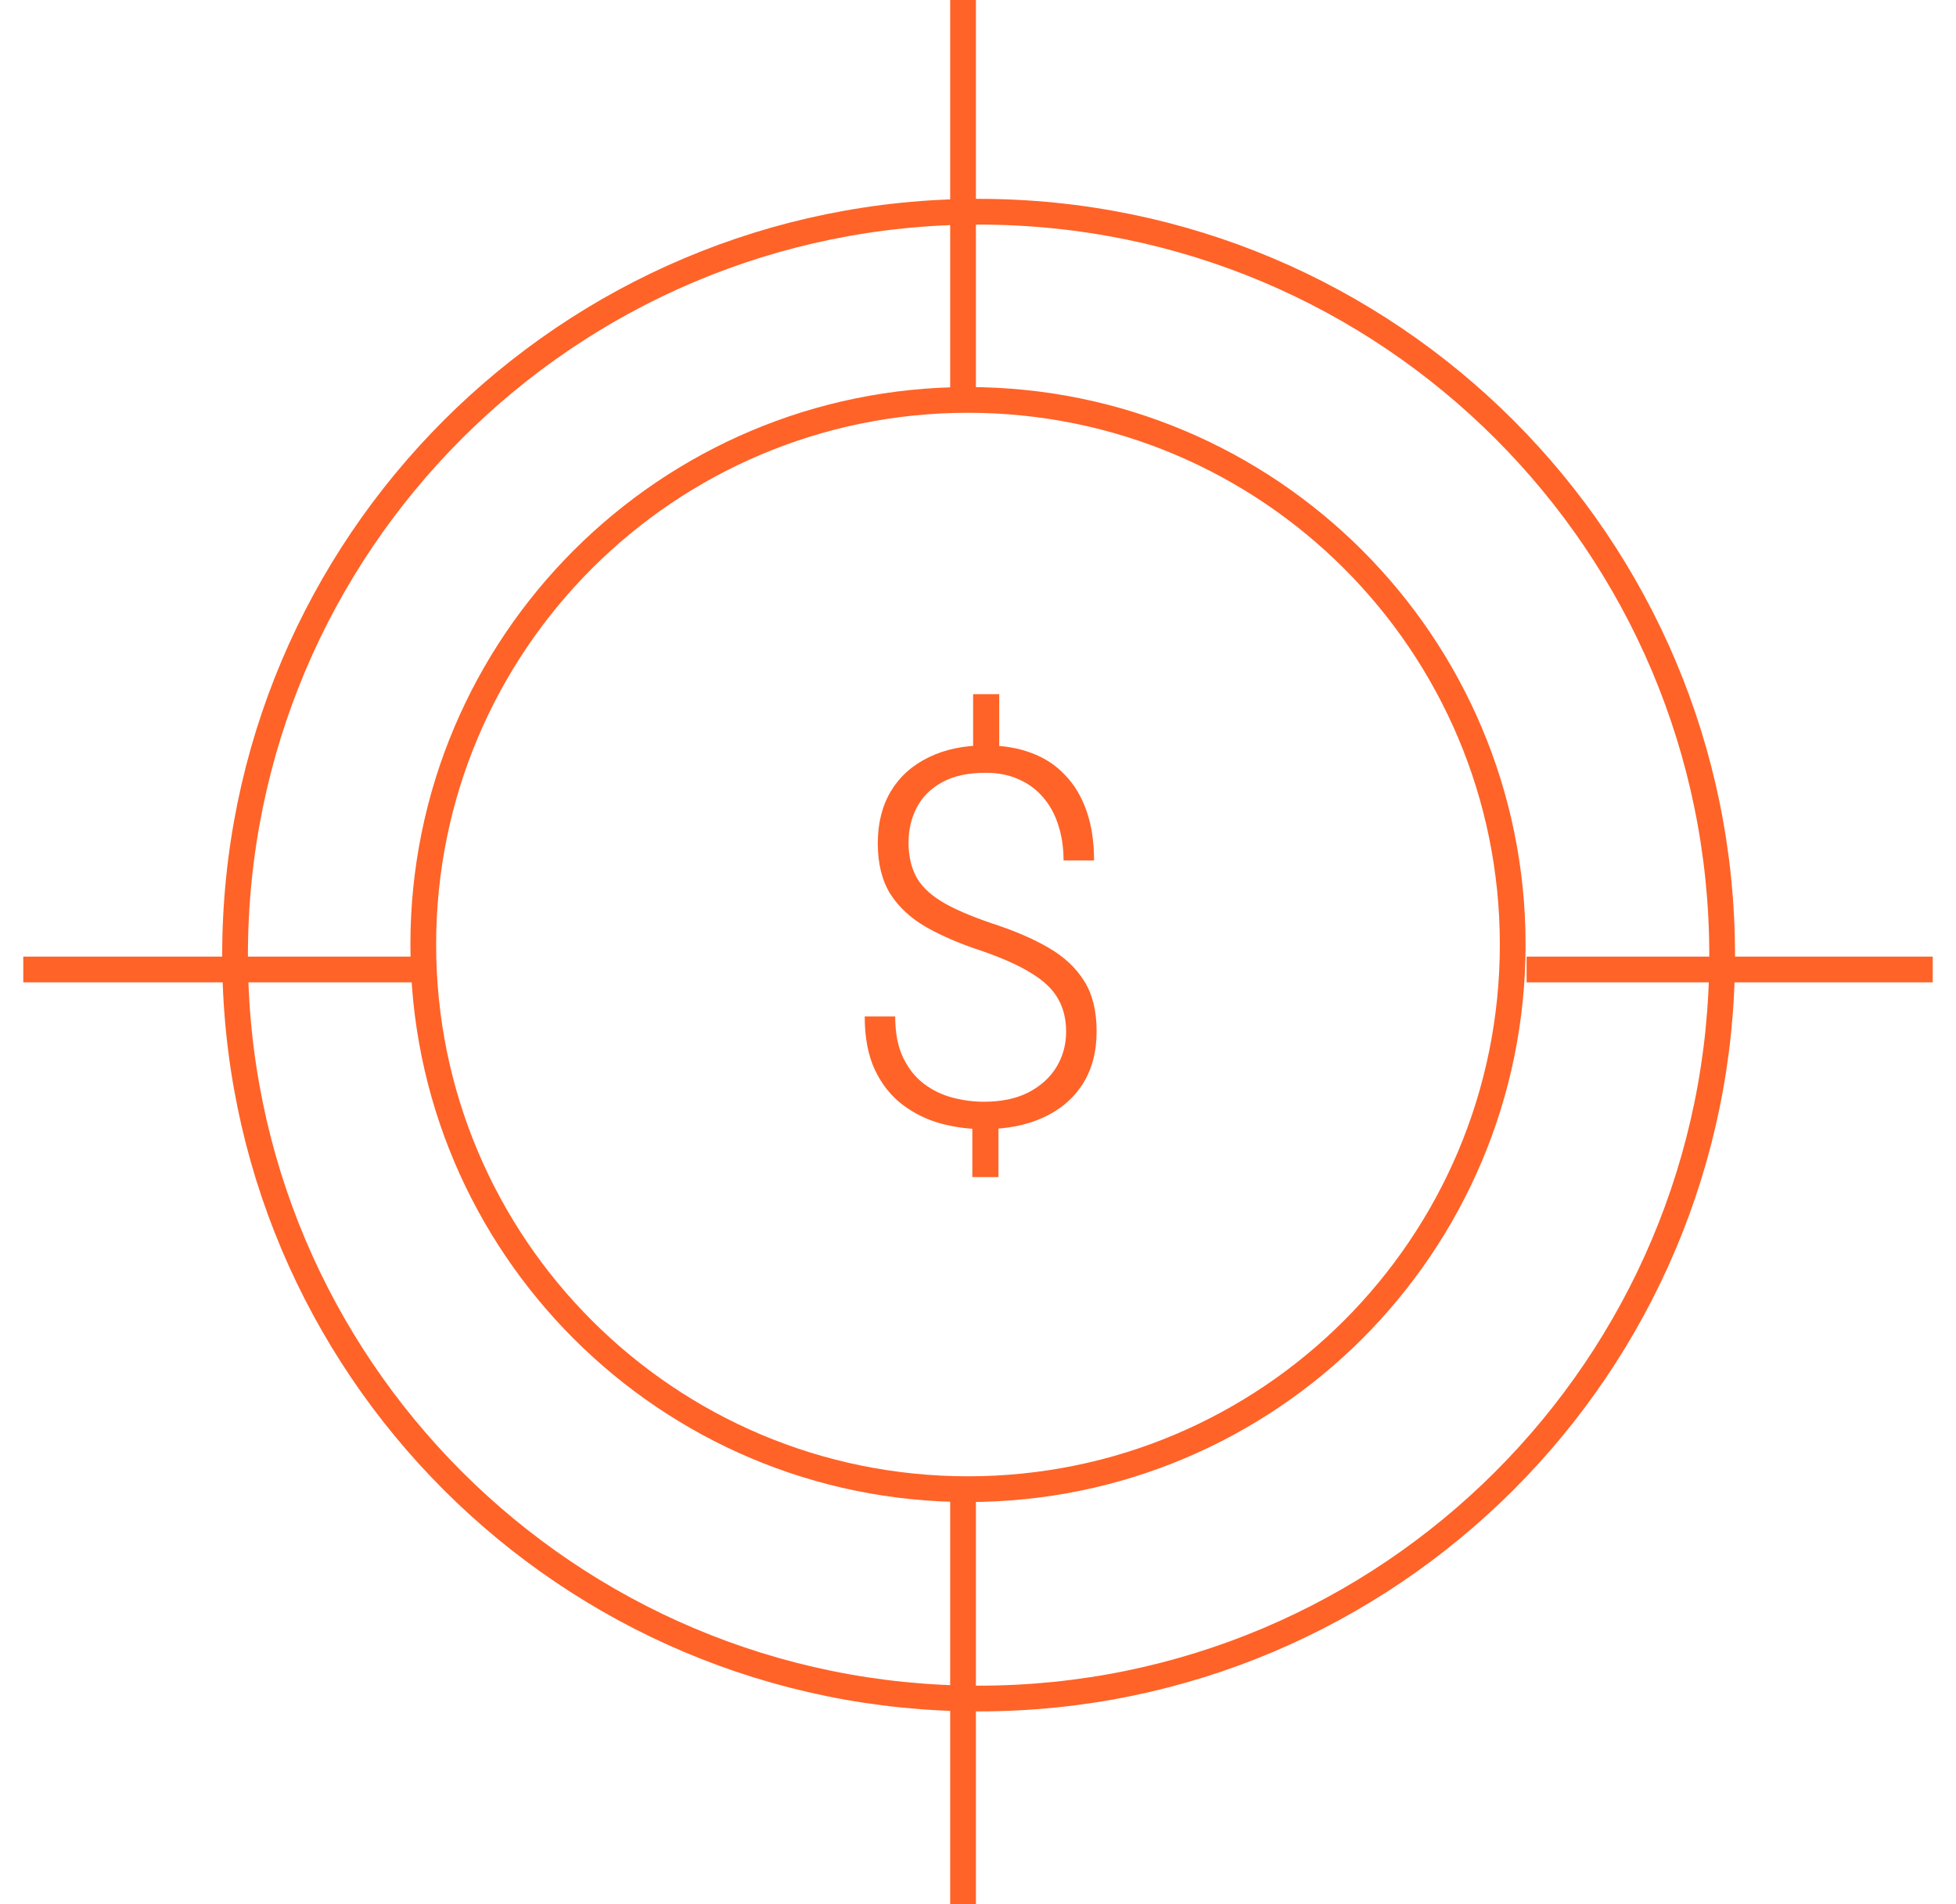 <svg xmlns="http://www.w3.org/2000/svg" width="76" height="74" viewBox="0 0 76 74" fill="none"><path d="M37.611 57.872C49.3 57.872 58.776 48.396 58.776 36.707C58.776 25.018 49.3 15.542 37.611 15.542C25.922 15.542 16.446 25.018 16.446 36.707C16.446 48.396 25.922 57.872 37.611 57.872Z" stroke="#FF6328" stroke-miterlimit="10"></path><path d="M38.023 66.009C53.979 66.009 66.914 53.075 66.914 37.119C66.914 21.163 53.979 8.228 38.023 8.228C22.067 8.228 9.133 21.163 9.133 37.119C9.133 53.075 22.067 66.009 38.023 66.009Z" stroke="#FF6328" stroke-miterlimit="10"></path><path d="M37.419 0V15.771" stroke="#FF6328" stroke-miterlimit="10"></path><path d="M37.419 58.22V74" stroke="#FF6328" stroke-miterlimit="10"></path><path d="M75.096 37.676H59.316" stroke="#FF6328" stroke-miterlimit="10"></path><path d="M16.675 37.676H0.904" stroke="#FF6328" stroke-miterlimit="10"></path><path d="M38.825 26.976V29.614H37.81V26.976H38.825ZM38.795 43.284V45.743H37.78V43.284H38.795ZM41.424 40.098C41.424 39.607 41.321 39.182 41.115 38.824C40.916 38.459 40.578 38.13 40.1 37.838C39.629 37.539 38.985 37.247 38.168 36.962C37.332 36.69 36.608 36.381 35.998 36.036C35.394 35.691 34.926 35.259 34.594 34.742C34.269 34.217 34.106 33.56 34.106 32.77C34.106 31.994 34.275 31.32 34.614 30.749C34.959 30.178 35.447 29.74 36.077 29.435C36.708 29.123 37.448 28.967 38.298 28.967C38.955 28.967 39.542 29.063 40.06 29.256C40.584 29.448 41.026 29.737 41.384 30.122C41.749 30.5 42.028 30.968 42.221 31.526C42.413 32.077 42.509 32.714 42.509 33.437H41.324C41.324 32.946 41.258 32.495 41.125 32.083C40.999 31.672 40.807 31.313 40.548 31.008C40.289 30.696 39.97 30.457 39.592 30.291C39.22 30.119 38.789 30.032 38.298 30.032C37.614 30.032 37.05 30.155 36.605 30.401C36.16 30.646 35.832 30.975 35.619 31.386C35.407 31.798 35.301 32.249 35.301 32.74C35.301 33.225 35.39 33.65 35.57 34.015C35.749 34.38 36.074 34.712 36.545 35.011C37.017 35.303 37.694 35.598 38.577 35.897C39.413 36.169 40.13 36.477 40.727 36.823C41.331 37.168 41.796 37.599 42.121 38.117C42.446 38.628 42.609 39.282 42.609 40.078C42.609 40.882 42.426 41.568 42.061 42.139C41.696 42.703 41.185 43.135 40.528 43.434C39.871 43.732 39.104 43.882 38.228 43.882C37.664 43.882 37.106 43.809 36.555 43.663C36.004 43.51 35.507 43.264 35.062 42.926C34.617 42.587 34.262 42.139 33.996 41.582C33.731 41.017 33.598 40.324 33.598 39.501H34.783C34.783 40.145 34.886 40.679 35.092 41.104C35.297 41.529 35.566 41.867 35.898 42.119C36.237 42.372 36.608 42.551 37.013 42.657C37.418 42.763 37.823 42.816 38.228 42.816C38.905 42.816 39.479 42.697 39.95 42.458C40.428 42.212 40.793 41.884 41.046 41.472C41.298 41.054 41.424 40.596 41.424 40.098Z" fill="#FF6328"></path></svg>